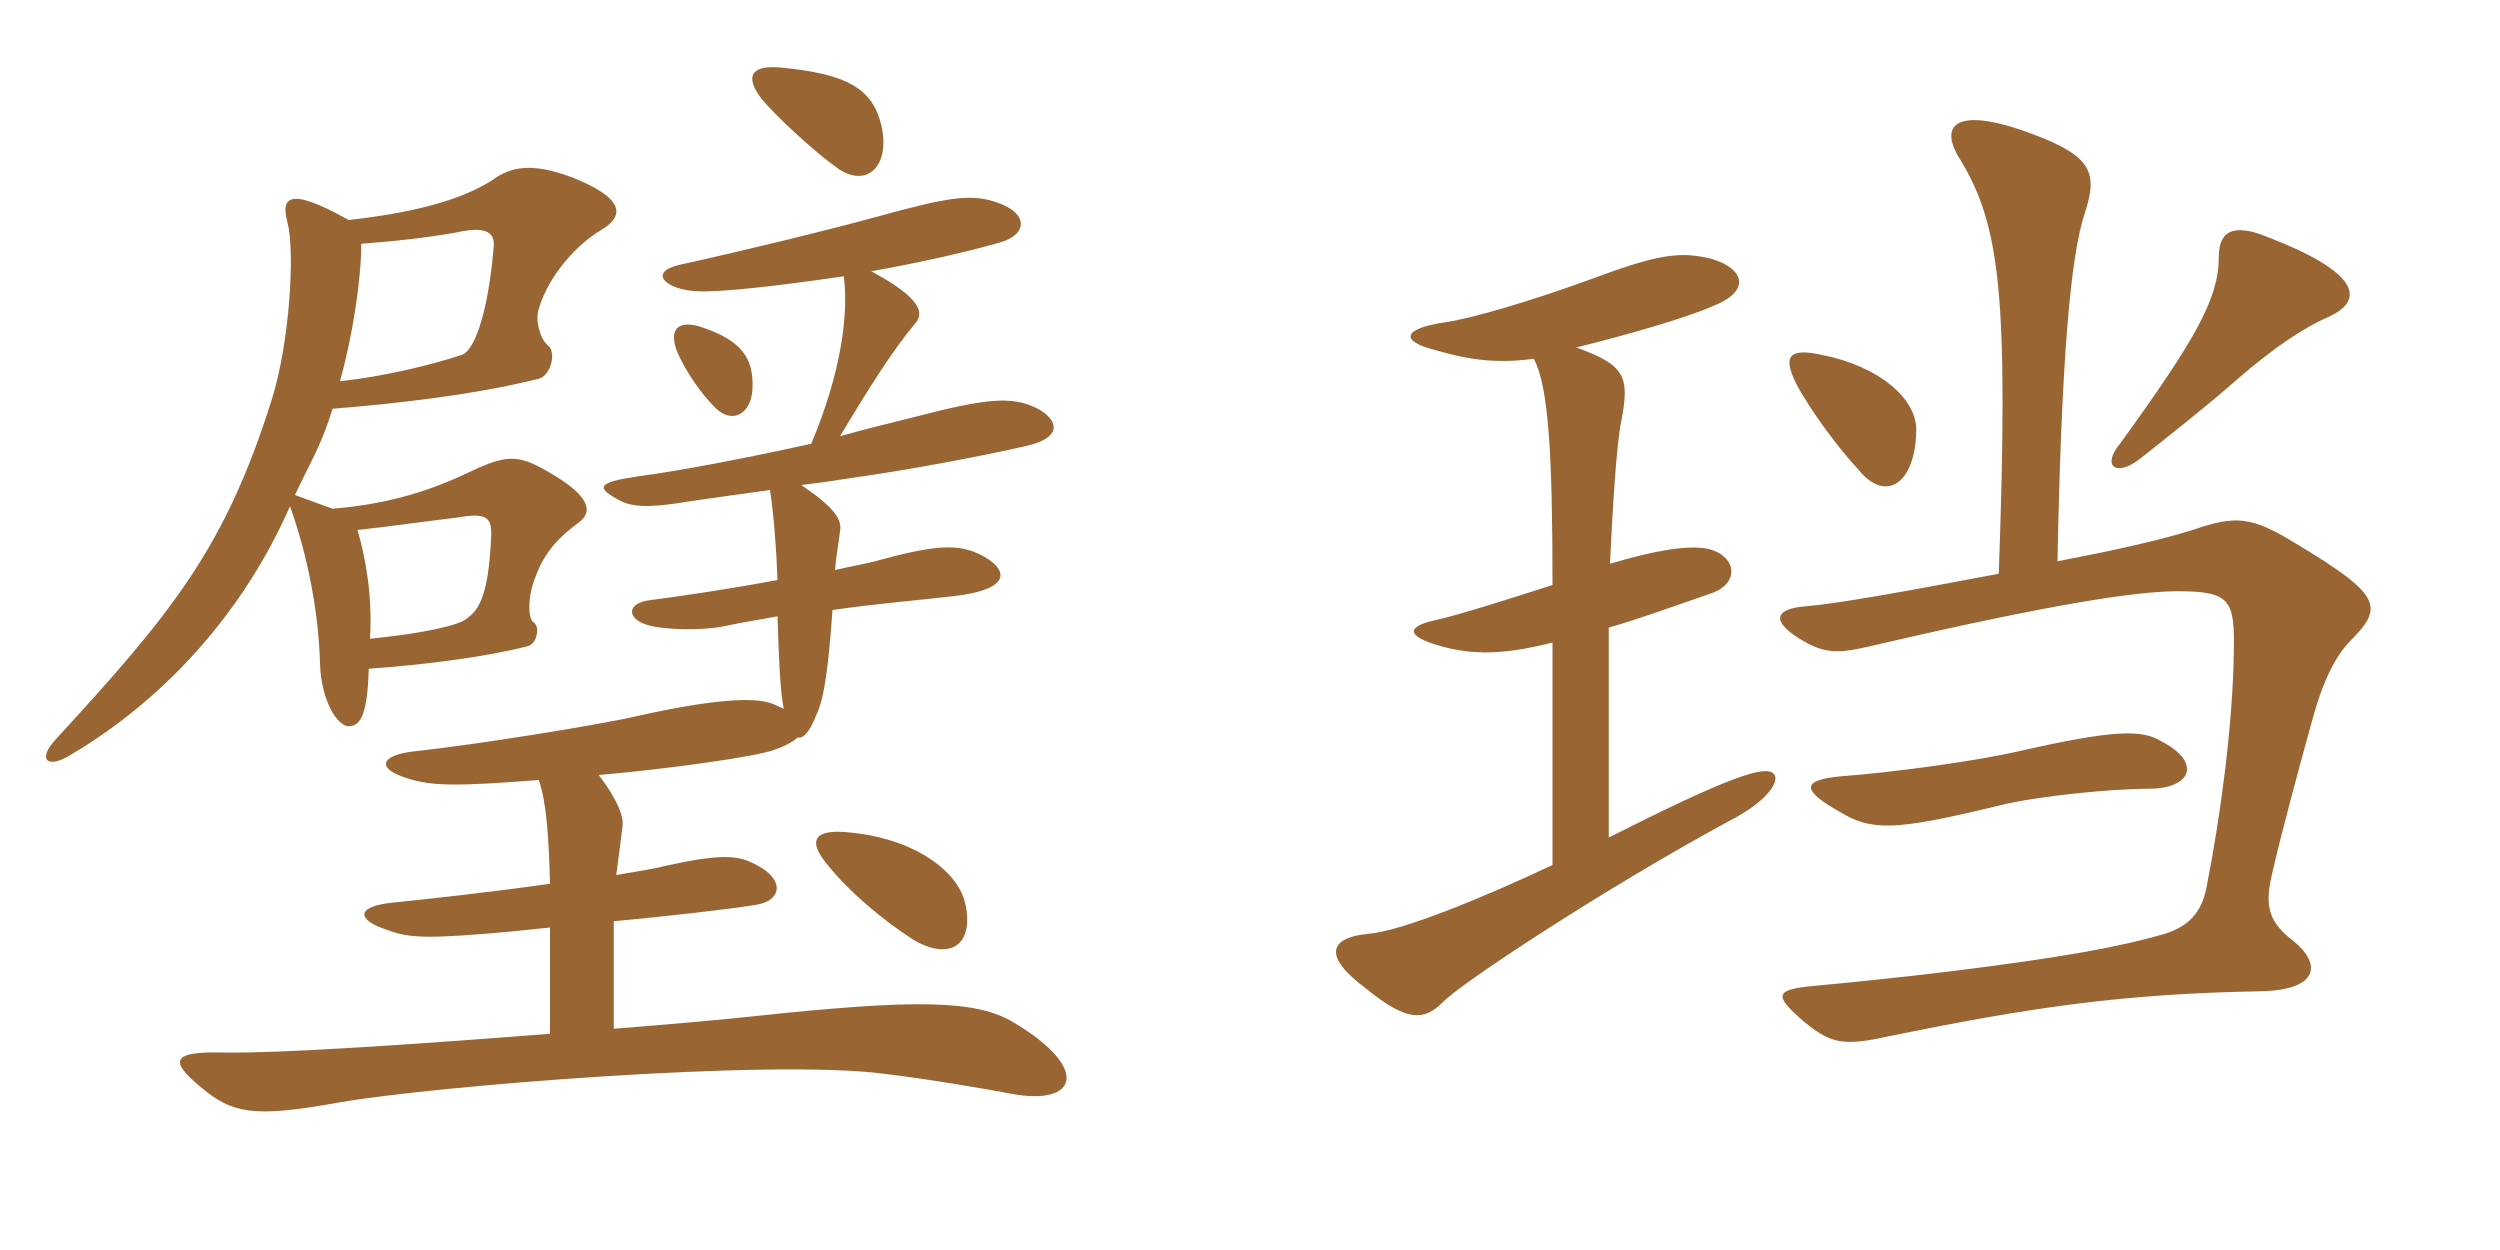 <svg xmlns="http://www.w3.org/2000/svg" xmlns:xlink="http://www.w3.org/1999/xlink" width="300" height="150"><path fill="#996633" padding="10" d="M58.95 64.05C58.65 72 57.30 73.50 55.50 74.55C53.55 75.45 48.90 76.20 44.40 76.65C44.70 71.70 43.95 67.20 42.90 63.60C46.95 63.15 51.15 62.55 54.90 62.10C58.35 61.50 58.95 62.10 58.95 64.05ZM72.15 27.60C75.15 25.80 74.70 23.70 68.70 21.30C63.90 19.50 61.35 19.95 59.10 21.60C55.35 24 49.80 25.50 41.85 26.40C34.35 22.20 33.75 23.85 34.50 26.70C35.40 30.15 34.80 41.10 32.55 48.15C27 65.70 20.70 73.50 6.75 88.65C4.35 91.20 5.70 92.40 8.70 90.45C20.25 83.55 29.40 73.05 34.80 60.75C36.90 66.60 38.25 73.50 38.40 79.65C38.55 84.15 40.50 87.15 41.85 87.15C43.35 87.15 44.10 85.50 44.25 80.25C50.55 79.80 58.05 78.90 63.30 77.55C64.50 77.25 64.80 75.15 64.05 74.70C63.30 74.25 63.30 71.40 64.35 69C65.40 66.15 67.20 64.35 69.45 62.70C71.10 61.50 71.10 59.55 65.40 56.40C62.25 54.60 60.75 54.60 56.85 56.40C51.90 58.80 46.95 60.45 39.90 61.05L35.40 59.40C37.05 55.80 38.55 53.55 39.90 49.05C47.40 48.45 56.85 47.40 64.65 45.45C66 45.15 66.90 42.30 65.70 41.40C64.80 40.65 64.20 38.40 64.65 37.05C65.85 33 69.30 29.25 72.15 27.60ZM59.25 29.55C58.50 38.40 56.70 42.30 55.35 42.60C51.75 43.80 46.20 45.15 40.80 45.75C42.30 40.35 43.35 33.60 43.35 29.25C47.55 28.95 51.30 28.50 54.75 27.90C58.05 27.15 59.40 27.75 59.25 29.55ZM115.80 108.30C114.90 104.55 109.80 100.65 102 99.90C97.95 99.45 96.60 100.65 99.45 103.95C101.85 106.95 105.90 110.40 109.65 112.80C114 115.35 117 113.40 115.80 108.30ZM94.05 85.05C93.60 84.90 93.15 84.60 92.70 84.45C90.45 83.55 85.05 84 76.35 85.95C71.85 87 56.85 89.40 49.80 90.15C45.60 90.60 45 92.25 49.05 93.45C51.90 94.35 55.05 94.35 64.65 93.60C65.55 96.15 65.85 100.20 66 106.05C58.65 107.10 50.25 108 47.25 108.30C42.60 108.75 42.75 110.40 46.50 111.60C49.20 112.65 51.75 112.65 61.65 111.75C63 111.60 64.50 111.45 66 111.30L66 124.05C50.85 125.25 33.30 126.45 26.70 126.30C20.40 126.15 20.10 127.35 24.90 131.10C28.35 133.80 31.50 133.95 40.65 132.30C51.75 130.35 92.40 127.05 106.05 128.85C111.15 129.45 118.20 130.65 121.35 131.25C129.30 132.75 130.95 128.25 121.65 122.70C117.15 120 110.10 119.85 90.45 121.95C87.75 122.25 81.30 122.85 73.65 123.45L73.65 110.55C80.10 109.95 86.70 109.20 90.60 108.60C93.90 108.15 94.50 105.30 89.85 103.35C88.05 102.60 85.65 102.60 79.65 103.95C78.60 104.25 76.50 104.55 73.95 105C74.25 102.75 74.55 100.50 74.70 99.15C74.85 98.10 74.25 96.15 71.85 93C80.55 92.25 90.90 90.75 92.85 90C94.20 89.55 95.25 88.95 95.70 88.50C96.45 88.65 97.20 87.75 97.95 85.80C99 83.70 99.45 79.35 99.90 73.20C105 72.45 110.55 72 114.30 71.55C122.55 70.65 120.60 67.65 116.70 66.15C114.45 65.40 112.05 65.40 105 67.35C103.95 67.65 102.15 67.95 100.20 68.40C100.35 66.60 100.65 65.10 100.80 63.75C101.10 62.25 99.90 60.75 96.15 58.20C98.70 57.90 100.65 57.60 101.55 57.45C110.10 56.25 118.35 54.60 123 53.55C128.40 52.35 126.45 49.80 123.90 48.75C121.35 47.70 118.65 47.70 110.10 49.95C107.10 50.70 103.95 51.45 100.80 52.35C104.40 46.35 107.25 41.85 109.80 38.85C111 37.50 110.40 35.70 104.55 32.55C109.65 31.65 115.20 30.45 120 29.10C123.60 28.05 123.45 25.20 118.65 24C116.10 23.40 113.55 23.70 105.45 25.95C98.85 27.75 88.95 30.15 81.45 31.80C77.70 32.70 79.95 34.80 83.70 34.95C86.25 35.10 93.15 34.35 101.25 33.15C101.85 37.65 100.95 44.70 97.35 53.25C89.85 54.90 82.20 56.40 76.65 57.15C71.55 57.90 71.40 58.50 74.55 60.15C76.35 61.05 79.20 60.75 82.80 60.15C85.80 59.70 89.25 59.25 92.40 58.80C92.85 61.80 93.15 65.55 93.30 69.60C87.75 70.65 81.60 71.55 78.15 72C75.15 72.30 75.15 74.25 77.70 75C79.65 75.60 84.60 75.75 87.60 75C88.95 74.70 91.05 74.40 93.30 73.95C93.45 78.60 93.60 82.95 94.05 85.05ZM90.30 46.65C90.45 43.05 89.10 40.80 83.85 39.15C81.15 38.40 80.25 39.75 81.30 42.30C82.20 44.40 84 47.10 85.80 48.90C87.90 51 90.15 49.65 90.30 46.65ZM105.75 15C104.70 10.65 101.70 8.85 93.60 8.10C90.15 7.80 89.25 9.15 91.50 12C93.15 13.95 97.65 18.15 100.20 19.95C103.80 22.80 106.95 20.10 105.75 15ZM259.35 88.95C257.10 87.60 254.10 87.45 242.25 90.15C237 91.35 227.10 92.70 220.95 93.15C216.15 93.60 216.15 94.80 220.65 97.35C224.55 99.75 227.25 99.75 240.15 96.60C244.50 95.55 253.20 94.65 257.85 94.65C262.95 94.65 264.30 91.50 259.35 88.95ZM229.95 51.75C230.10 47.85 225.45 43.95 218.70 42.60C214.65 41.70 213.90 42.75 215.55 46.05C217.20 49.20 220.65 53.85 223.05 56.40C226.20 60.30 229.80 58.20 229.95 51.75ZM239.85 68.85C228 71.10 220.35 72.45 216.75 72.75C212.70 73.05 212.55 74.70 216.45 76.95C219.30 78.60 221.10 78.30 224.40 77.55C246.90 72.30 256.65 70.95 261.30 70.95C267.75 70.95 268.20 72 268.05 78.60C267.90 87 266.55 97.50 264.75 106.65C264.15 109.50 262.65 111.15 259.80 112.05C254.10 113.70 247.35 114.90 234.15 116.55C228.15 117.30 220.50 118.05 217.20 118.35C213.15 118.80 212.70 119.40 216.60 122.70C219.75 125.25 221.25 125.55 226.65 124.35C243.60 120.90 254.55 119.25 271.35 118.95C278.10 118.80 278.70 115.80 275.25 112.95C272.25 110.70 271.80 108.75 272.55 105.30C273.45 101.10 276.30 90.60 277.35 86.85C278.70 81.75 280.20 78.90 281.85 77.10C286.05 72.90 286.05 71.55 275.55 65.25C270.15 61.95 268.35 61.80 263.10 63.60C258.75 64.95 253.20 66.15 246.90 67.35C247.35 43.95 248.40 30.75 250.20 25.50C251.85 20.40 250.95 18.45 242.10 15.45C234.75 13.05 232.50 15 235.35 19.35C240 27.15 241.05 35.55 239.85 68.85ZM279.60 37.95C283.95 35.85 282.75 32.55 272.25 28.50C267.60 26.55 266.25 28.05 266.25 30.90C266.25 35.85 263.40 40.80 254.40 53.25C252.15 55.95 253.95 57.30 256.80 55.05C260.40 52.20 264.60 48.90 268.20 45.75C273 41.55 276.75 39.15 279.60 37.95ZM184.05 43.05C185.85 46.35 186.30 54.75 186.30 70.20C181.65 71.70 175.05 73.80 172.35 74.40C168.75 75.15 168.60 76.35 172.95 77.55C176.70 78.60 180.45 78.60 186.30 77.10L186.30 103.80C178.05 107.70 168.15 111.75 164.25 112.05C159.45 112.50 158.70 114.75 163.95 118.65C168.75 122.55 170.85 122.55 173.10 120.30C175.20 118.05 192.75 106.50 207.45 98.55C212.40 96 213.60 93.60 212.85 92.85C211.80 91.80 207.60 93.15 193.05 100.50L193.05 75.30C196.35 74.40 200.40 72.90 205.20 71.25C208.95 70.05 208.35 66.60 204.90 65.85C202.50 65.40 198.75 66 193.20 67.65C193.50 61.20 193.95 53.55 194.55 50.55C195.60 45.15 195 43.80 189.15 41.70C195.15 40.20 202.05 38.25 205.50 36.75C210.15 34.95 209.40 32.25 205.35 31.05C201.60 30.15 199.05 30.45 190.65 33.60C183.60 36.15 176.55 38.25 173.25 38.70C168.30 39.45 168 40.95 172.20 42C176.25 43.20 179.70 43.65 184.05 43.05Z"/></svg>